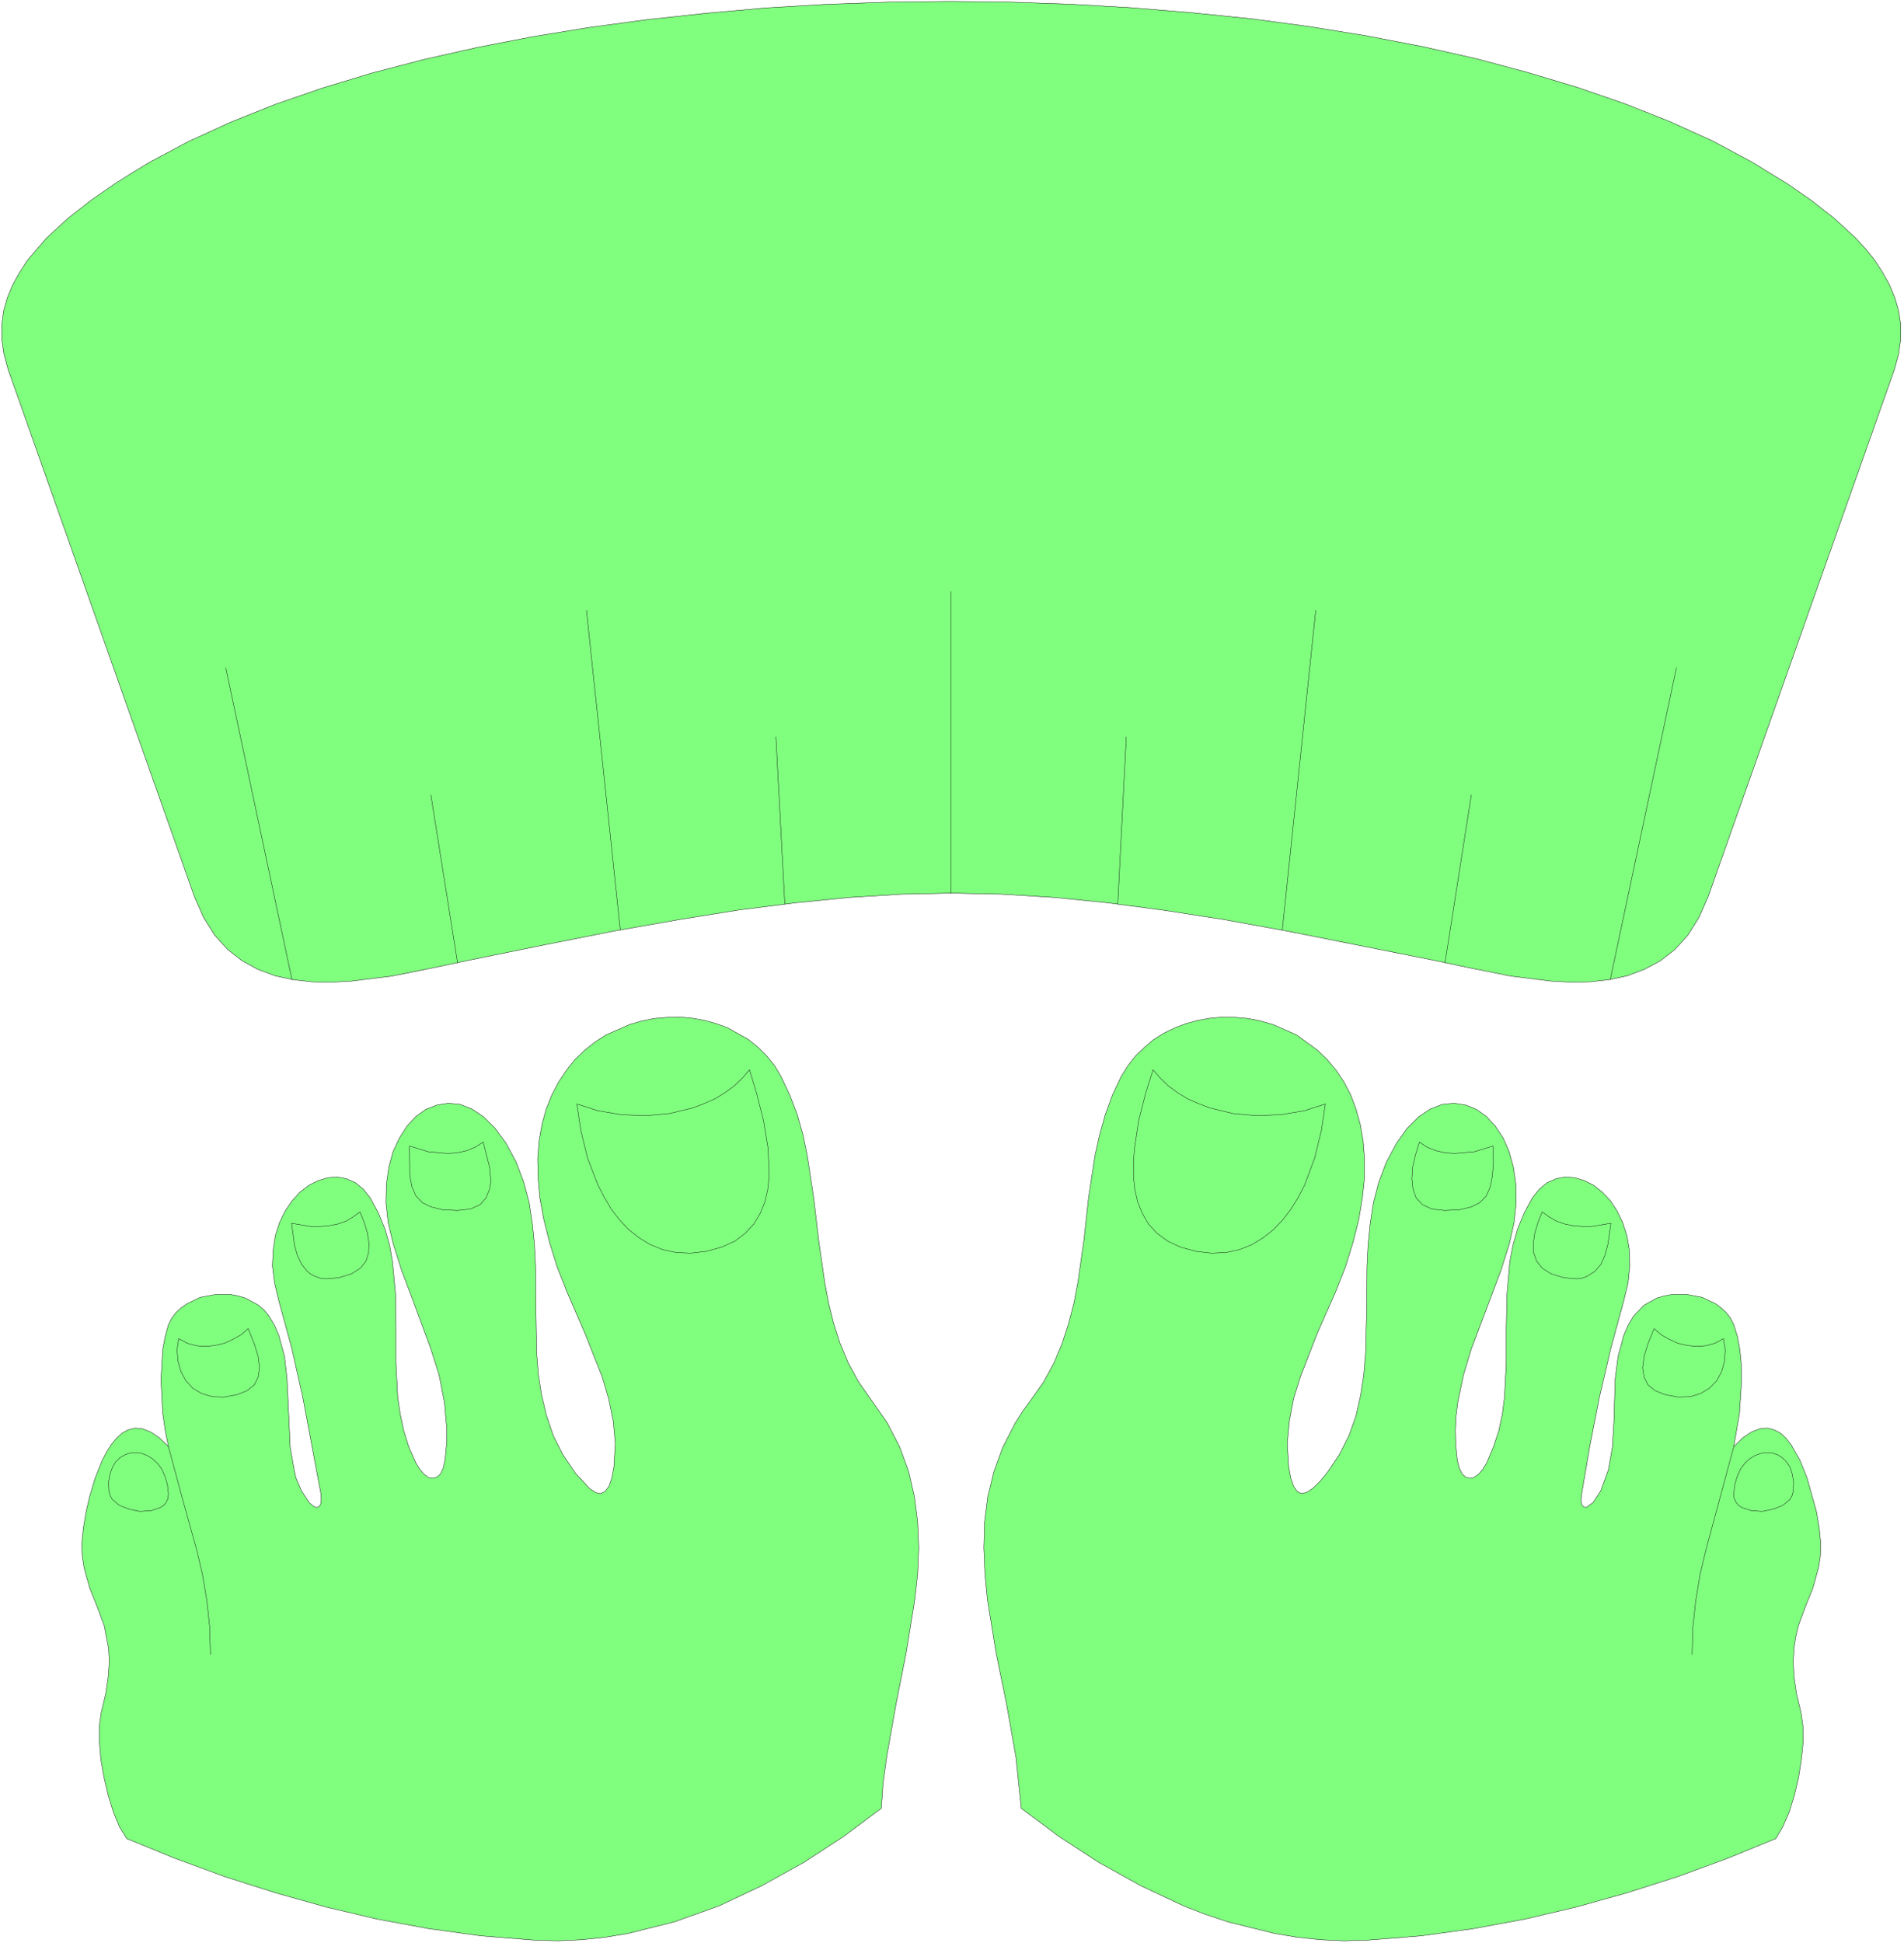 <svg xmlns="http://www.w3.org/2000/svg" fill-rule="evenodd" height="363.733" preserveAspectRatio="none" stroke-linecap="round" viewBox="0 0 5347 5457" width="356.4"><style>.pen0{stroke:#000;stroke-width:1;stroke-linejoin:round}.brush2{fill:none}</style><path d="M546 2518 23 1038l-12-44-6-42v-40l5-39 11-38 15-36 19-34 22-34 53-62 61-56 65-51 65-45 49-31 51-31 109-58 118-54 125-50 133-46 139-42 145-38 151-34 155-30 159-26 163-22 167-18 168-15 170-10 172-6 172-2 172 2 172 6 171 10 168 14 167 17 163 22 160 26 156 30 151 34 145 39 140 42 133 46 126 50 119 54 110 59 101 62 65 45 65 51 61 56 28 31 25 31 22 34 19 34 15 36 11 38 6 39v40l-6 42-12 44-523 1480-26 59-31 49-36 40-41 32-45 24-48 18-51 11-53 6-54 1-56-3-113-14-110-22-104-22-412-82-181-33-168-26-158-21-150-15-145-9-142-3-142 3-145 9-151 15-158 20-168 27-182 32-197 39-216 44-104 22-110 22-113 14-56 3h-21l-34-1-53-6-51-11-48-18-44-24-41-32-36-40-31-49-26-59zm953 2930-148-12-146-20-146-27-144-34-142-40-141-45-139-51-137-56-20-32-17-41-15-48-12-51-9-52-4-49v-44l5-36 13-54 7-48 3-42-2-37-12-63-20-54-21-52-16-58-5-32-1-37 4-42 8-47 10-43 15-50 20-50 12-23 13-21 15-18 16-15 17-9 20-5 20 2 23 9 24 16 26 25-9-45-7-48-5-94 5-86 7-37 9-32 9-18 12-16 14-13 17-12 37-18 43-8h43l21 4 20 6 37 20 16 14 13 16 16 27 12 28 16 59 7 62 3 64 6 129 11 63 5 23 16 37 21 32 10 9 9 5 8-1 5-7 2-12-1-19-51-272-31-137-36-132-12-50-6-48 2-44 6-41 12-37 16-33 20-29 22-24 25-19 26-13 27-8 26-2 26 5 25 11 22 18 20 25 23 43 18 44 13 45 8 46 9 94 1 96v96l5 96 7 47 10 47 14 45 20 45 11 18 12 14 12 9 12 2 12-3 10-9 8-17 5-24 4-42 1-40-7-79-15-76-23-73-54-146-28-74-24-76-14-59-6-55 1-53 7-48 12-44 18-38 21-33 25-27 28-20 31-12 32-5 33 3 33 13 33 22 32 32 31 42 29 54 21 56 15 57 9 59 6 60 3 60 1 122 2 122 5 60 9 58 14 58 19 56 27 53 35 52 40 43 17 11 6 2 8 1 12-6 11-14 8-23 6-32 4-66-6-63-13-63-18-61-48-121-51-118-28-71-21-68-16-64-11-60-5-57-1-54 4-50 8-46 12-43 16-40 19-36 22-33 24-30 27-26 29-23 31-20 66-29 34-10 35-7 36-3 35-1 35 3 34 6 33 9 33 12 59 33 27 22 24 24 22 27 18 30 25 53 21 55 16 57 12 58 18 118 14 119 17 119 11 58 14 57 18 56 23 55 29 53 35 50 46 66 35 68 25 69 16 70 9 71 3 72-3 73-8 73-24 148-29 147-26 147-10 72-5 72-106 79-112 73-117 65-121 57-126 45-128 32-66 11-66 7-67 3-67-2zm2344 0-67 2-67-3-66-7-65-11-129-32-63-21-62-24-121-57-117-65-112-73-106-79-15-144-26-147-30-147-24-148-7-73-3-73 2-72 9-71 17-70 25-69 35-68 21-33 24-33 35-50 29-53 23-55 18-56 15-57 11-58 17-119 13-119 18-118 13-58 16-57 20-55 25-53 19-30 21-27 25-24 26-22 29-18 31-15 32-12 33-9 35-6 35-3 35 1 35 3 35 7 35 10 66 29 59 43 27 26 25 30 22 33 19 36 15 40 12 43 8 46 4 50v54l-6 57-10 60-16 64-21 68-28 71-52 118-47 121-19 61-12 63-6 63 4 66 6 32 8 23 10 14 12 6 14-3 17-11 19-18 21-25 35-52 27-53 20-56 13-58 9-58 5-60 3-122 1-122 3-60 6-60 9-59 15-57 21-56 29-54 30-42 32-32 33-22 34-13 33-3 32 5 30 12 28 20 25 27 22 33 17 38 12 44 7 48 1 53-6 55-13 59-24 76-28 74-55 146-22 73-16 76-5 39-2 40 1 40 4 42 6 24 8 17 10 9 11 3 12-2 13-9 12-14 11-18 19-45 15-45 10-47 6-47 5-96v-96l2-96 8-94 9-46 13-45 18-44 23-43 20-25 22-18 25-11 26-5 26 2 27 8 26 13 24 19 23 24 19 29 16 33 12 37 7 41 1 44-5 48-12 50-36 132-32 137-27 137-23 135-2 19 2 12 6 7 7 1 19-14 21-32 22-60 11-63 4-65 2-64 2-64 8-62 16-59 12-28 16-27 29-30 36-20 21-6 21-4h43l42 8 38 18 16 12 14 13 12 16 9 18 10 32 7 37 4 41 1 45-6 94-16 93 26-25 24-16 23-9 21-2 19 5 18 9 16 15 14 18 25 44 20 50 26 93 8 47 4 42-1 37-5 32-16 58-21 52-20 54-7 30-5 33-2 37 2 42 7 48 13 54 5 36 1 44-5 49-8 52-12 51-15 48-18 41-19 32-137 56-139 51-141 45-143 40-144 34-146 27-146 20-148 12z" style="fill:#80ff7f;stroke:none"/><path class="pen0 brush2" d="M546 2518 23 1038l-12-44-6-42v-40l5-39 11-38 15-36 19-34 22-34 53-62 61-56 65-51 65-45 49-31 51-31 109-58 118-54 125-50 133-46 139-42 145-38 151-34 155-30 159-26 163-22 167-18 168-15 170-10 172-6 172-2 172 2 172 6 171 10 168 14 167 17 163 22 160 26 156 30 151 34 145 39 140 42 133 46 126 50 119 54 110 59 101 62 65 45 65 51 61 56 28 31 25 31 22 34 19 34 15 36 11 38 6 39v40l-6 42-12 44-523 1480-26 59-31 49-36 40-41 32-45 24-48 18-51 11-53 6-54 1-56-3-113-14-110-22-104-22-412-82-181-33-168-26-158-21-150-15-145-9-142-3-142 3-145 9-151 15-158 20-168 27-182 32-197 39-216 44-104 22-110 22-113 14-56 3h-21l-34-1-53-6-51-11-48-18-44-24-41-32-36-40-31-49-26-59zm953 2930-148-12-146-20-146-27-144-34-142-40-141-45-139-51-137-56-20-32-17-41-15-48-12-51-9-52-4-49v-44l5-36 13-54 7-48 3-42-2-37-12-63-20-54-21-52-16-58-5-32-1-37 4-42 8-47 10-43 15-50 20-50 12-23 13-21 15-18 16-15 17-9 20-5 20 2 23 9 24 16 26 25-9-45-7-48-5-94 5-86 7-37 9-32 9-18 12-16 14-13 17-12 37-18 43-8h43l21 4 20 6 37 20 16 14 13 16 16 27 12 28 16 59 7 62 3 64 6 129 11 63 5 23 16 37 21 32 10 9 9 5 8-1 5-7 2-12-1-19-51-272-31-137-36-132-12-50-6-48 2-44 6-41 12-37 16-33 20-29 22-24 25-19 26-13 27-8 26-2 26 5 25 11 22 18 20 25 23 43 18 44 13 45 8 46 9 94 1 96v96l5 96 7 47 10 47 14 45 20 45 11 18 12 14 12 9 12 2 12-3 10-9 8-17 5-24 4-42 1-40-7-79-15-76-23-73-54-146-28-74-24-76-14-59-6-55 1-53 7-48 12-44 18-38 21-33 25-27 28-20 31-12 32-5 33 3 33 13 33 22 32 32 31 42 29 54 21 56 15 57 9 59 6 60 3 60 1 122 2 122 5 60 9 58 14 58 19 56 27 53 35 52 40 43 17 11 6 2 8 1 12-6 11-14 8-23 6-32 4-66-6-63-13-63-18-61-48-121-51-118-28-71-21-68-16-64-11-60-5-57-1-54 4-50 8-46 12-43 16-40 19-36 22-33 24-30 27-26 29-23 31-20 66-29 34-10 35-7 36-3 35-1 35 3 34 6 33 9 33 12 59 33 27 22 24 24 22 27 18 30 25 53 21 55 16 57 12 58 18 118 14 119 17 119 11 58 14 57 18 56 23 55 29 53 35 50 46 66 35 68 25 69 16 70 9 71 3 72-3 73-8 73-24 148-29 147-26 147-10 72-5 72-106 79-112 73-117 65-121 57-126 45-128 32-66 11-66 7-67 3-67-2zm2344 0-67 2-67-3-66-7-65-11-129-32-63-21-62-24-121-57-117-65-112-73-106-79-15-144-26-147-30-147-24-148-7-73-3-73 2-72 9-71 17-70 25-69 35-68 21-33 24-33 35-50 29-53 23-55 18-56 15-57 11-58 17-119 13-119 18-118 13-58 16-57 20-55 25-53 19-30 21-27 25-24 26-22 29-18 31-15 32-12 33-9 35-6 35-3 35 1 35 3 35 7 35 10 66 29 59 43 27 26 25 30 22 33 19 36 15 40 12 43 8 46 4 50v54l-6 57-10 60-16 64-21 68-28 71-52 118-47 121-19 61-12 63-6 63 4 66 6 32 8 23 10 14 12 6 14-3 17-11 19-18 21-25 35-52 27-53 20-56 13-58 9-58 5-60 3-122 1-122 3-60 6-60 9-59 15-57 21-56 29-54 30-42 32-32 33-22 34-13 33-3 32 5 30 12 28 20 25 27 22 33 17 38 12 44 7 48 1 53-6 55-13 59-24 76-28 74-55 146-22 73-16 76-5 39-2 40 1 40 4 42 6 24 8 17 10 9 11 3 12-2 13-9 12-14 11-18 19-45 15-45 10-47 6-47 5-96v-96l2-96 8-94 9-46 13-45 18-44 23-43 20-25 22-18 25-11 26-5 26 2 27 8 26 13 24 19 23 24 19 29 16 33 12 37 7 41 1 44-5 48-12 50-36 132-32 137-27 137-23 135-2 19 2 12 6 7 7 1 19-14 21-32 22-60 11-63 4-65 2-64 2-64 8-62 16-59 12-28 16-27 29-30 36-20 21-6 21-4h43l42 8 38 18 16 12 14 13 12 16 9 18 10 32 7 37 4 41 1 45-6 94-16 93 26-25 24-16 23-9 21-2 19 5 18 9 16 15 14 18 25 44 20 50 26 93 8 47 4 42-1 37-5 32-16 58-21 52-20 54-7 30-5 33-2 37 2 42 7 48 13 54 5 36 1 44-5 49-8 52-12 51-15 48-18 41-19 32-137 56-139 51-141 45-143 40-144 34-146 27-146 20-148 12z"/><path class="pen0" fill="none" d="m591 4646-2-76-8-74-12-73-17-72-40-144-39-145"/><path class="pen0 brush2" d="m473 4194-1 13-5 11-7 9-11 7-25 8-31 2-30-6-28-11-20-17-6-11-3-12-1-26 4-22 7-19 9-15 12-12 14-8 15-5 16-1 16 2 15 6 15 9 14 13 12 16 9 20 7 23 3 26zm157-271-34-1-30-9-25-15-19-21-14-26-8-29-3-31 5-32 24 13 26 7 26 2 26-3 26-6 24-11 23-13 20-17 17 42 11 36 4 32-4 26-11 22-20 16-27 11-37 7zm321-335-37 3-15-2-14-5-12-6-10-8-16-20-12-25-8-29-8-61 53 9h27l25-2 25-5 23-8 20-12 19-14 12 30 9 30 4 28-1 27-7 23-16 20-25 16-36 11zm334-189-42-2-33-8-24-12-18-19-11-25-6-31-1-84 52 16 55 5 28-2 26-6 24-10 22-14 18 71 3 32v12l-3 17-10 25-17 19-27 12-36 4zm698 115-44 5-41-2-37-8-35-14-31-19-29-23-26-27-23-30-20-34-18-35-29-75-19-78-11-74 59 19 65 11 68 3 68-6 66-16 31-12 30-13 28-17 26-19 23-22 21-24 20 67 19 75 13 79 3 78-4 37-8 35-13 32-18 30-24 26-29 22-37 17-44 12z"/><path class="pen0" fill="none" d="m820 2751-186-876m576 357 75 472m457-92-95-898m532 355 25 470m467-30v-848m492 408-24 470m462 73 94-898m437 518-74 472m464 47 186-876"/><path class="pen0 brush2" d="m3359 3514-44-12-36-17-30-22-24-26-17-30-13-32-8-35-4-37v-39l3-39 12-79 19-75 21-67 21 24 23 22 26 19 28 17 30 13 31 12 66 16 68 6 67-3 65-11 59-19-11 74-19 78-28 75-18 35-21 34-23 30-26 27-29 23-31 19-35 14-37 8-41 2-44-5zm698-115-36-4-26-12-18-19-9-25-3-29 2-32 8-35 11-36 21 14 25 10 26 6 27 2 56-5 52-16 1 46-3 38-6 31-11 25-18 19-24 12-33 8-42 2zm335 189-36-11-25-16-16-20-8-23-1-27 4-28 9-30 12-30 19 14 21 12 23 8 24 5 26 2h26l54-9-9 61-8 29-11 25-17 20-22 14-13 5-16 2-36-3zm320 335-37-7-27-11-20-16-11-22-4-26 4-32 11-36 17-42 20 17 23 13 24 11 26 6 26 3 26-2 26-7 24-13 5 32-2 31-8 29-14 26-20 21-25 15-29 9-35 1z"/><path class="pen0" fill="none" d="m4869 4062-39 145-39 144-17 72-12 73-8 74-2 76"/><path class="pen0 brush2" d="m4869 4194 3-26 7-23 9-20 12-16 14-13 15-9 16-6 16-2 16 1 15 5 13 8 12 12 10 15 6 19 4 22-1 26-3 12-6 11-20 17-28 11-30 6-30-2-26-8-11-7-7-9-5-11-1-13z"/></svg>
